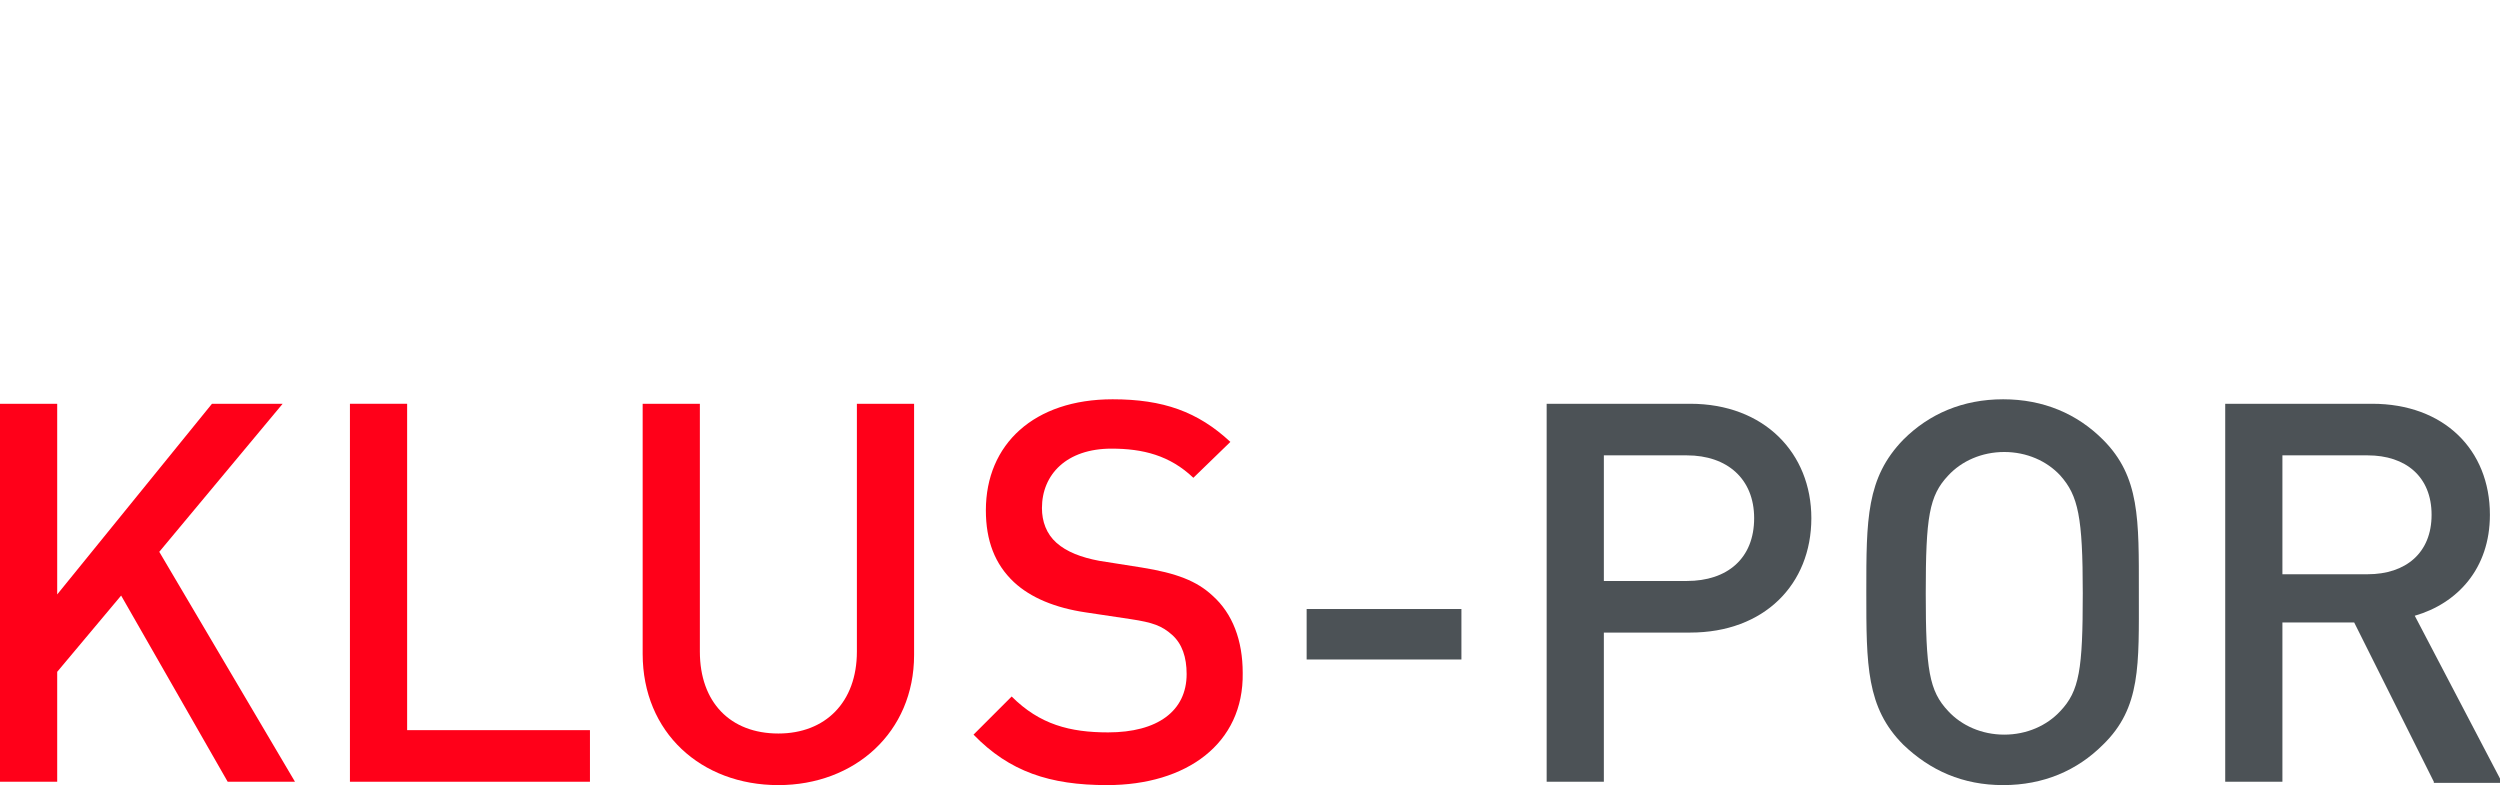 <?xml version="1.0" encoding="utf-8"?>
<!-- Generator: Adobe Illustrator 26.1.0, SVG Export Plug-In . SVG Version: 6.00 Build 0)  -->
<svg version="1.1" id="Слой_1" xmlns="http://www.w3.org/2000/svg" xmlns:xlink="http://www.w3.org/1999/xlink" x="0px" y="0px"
	 viewBox="0 0 222.9 70" style="enable-background:new 0 0 222.9 70;" xml:space="preserve">
<style type="text/css">
	.st0{fill:none;stroke:#43525A;stroke-width:0.75;stroke-linecap:round;stroke-linejoin:round;stroke-miterlimit:10;}
	.st1{fill:#4C5256;}
	.st2{fill:#FF0019;}
	.st3{fill:none;stroke:#404041;stroke-width:0.75;stroke-miterlimit:22.926;}
	.st4{fill:none;}
	.st5{fill:none;stroke:#3C3C3B;stroke-width:0.444;stroke-linecap:round;stroke-linejoin:round;stroke-miterlimit:22.926;}
	.st6{fill:#3F3E3E;}
	.st7{fill:#FFFFFF;}
	.st8{opacity:0.5;}
	.st9{fill-rule:evenodd;clip-rule:evenodd;fill:#30343B;}
	.st10{fill:#30343B;}
	.st11{opacity:0.41;}
	.st12{clip-path:url(#SVGID_00000052793679353540349110000005013306186051755912_);}
	.st13{clip-path:url(#SVGID_00000109737339125447776680000004354032123134539171_);}
	.st14{clip-path:url(#SVGID_00000034808185499361667310000015210168471344411815_);}
</style>
<g>
	<rect x="0" class="st4" width="222.9" height="70"/>
</g>
<g>
	<path class="st2" d="M20.3,69.7l-9.5-16.6l-5.7,6.8v9.8H0V36h5.1v17l13.8-17h6.3L14.2,49.2l12.1,20.5H20.3z"/>
	<path class="st2" d="M31.2,69.7V36h5.1v29.1h16.3v4.6H31.2z"/>
	<path class="st2" d="M69.4,70c-6.9,0-12.1-4.7-12.1-11.7V36h5.1v22.1c0,4.5,2.7,7.3,7,7.3c4.2,0,7-2.8,7-7.3V36h5.1v22.4
		C81.5,65.3,76.2,70,69.4,70z"/>
	<path class="st2" d="M98.7,70c-5.1,0-8.7-1.2-11.9-4.5l3.4-3.4c2.5,2.5,5.2,3.2,8.6,3.2c4.4,0,7-1.9,7-5.2c0-1.5-0.4-2.7-1.3-3.5
		c-0.9-0.8-1.7-1.1-3.7-1.4l-4-0.6c-2.7-0.4-4.9-1.3-6.4-2.7c-1.7-1.6-2.5-3.7-2.5-6.4c0-5.9,4.3-9.9,11.3-9.9
		c4.5,0,7.6,1.1,10.5,3.8l-3.3,3.2c-2.1-2-4.5-2.6-7.3-2.6c-4,0-6.2,2.3-6.2,5.3c0,1.2,0.4,2.3,1.3,3.1c0.9,0.8,2.2,1.3,3.8,1.6
		l3.8,0.6c3.1,0.5,4.9,1.2,6.3,2.5c1.8,1.6,2.7,4,2.7,6.9C110.9,66.3,105.8,70,98.7,70z"/>
	<path class="st1" d="M116.5,58.8v-4.5h13.8v4.5H116.5z"/>
	<path class="st1" d="M150.7,56.4h-7.7v13.3h-5.1V36h12.8c6.6,0,10.8,4.4,10.8,10.2C161.5,52.1,157.3,56.4,150.7,56.4z M150.4,40.6
		h-7.4v11.2h7.4c3.6,0,6-2,6-5.6C156.4,42.7,154,40.6,150.4,40.6z"/>
	<path class="st1" d="M187.5,66.4c-2.3,2.3-5.3,3.6-8.9,3.6s-6.5-1.3-8.9-3.6c-3.3-3.3-3.3-7.1-3.3-13.6s0-10.2,3.3-13.6
		c2.3-2.3,5.3-3.6,8.9-3.6s6.6,1.3,8.9,3.6c3.3,3.3,3.2,7.1,3.2,13.6S190.9,63.1,187.5,66.4z M183.7,42.4c-1.2-1.3-3-2.1-5-2.1
		s-3.8,0.8-5,2.1c-1.7,1.8-2,3.7-2,10.5c0,6.8,0.3,8.7,2,10.5c1.2,1.3,3,2.1,5,2.1s3.8-0.8,5-2.1c1.7-1.8,2-3.7,2-10.5
		C185.7,46.1,185.3,44.2,183.7,42.4z"/>
	<path class="st1" d="M217,69.7l-7.1-14.2h-6.4v14.2h-5.1V36h13.1c6.4,0,10.5,4.1,10.5,9.9c0,4.8-2.9,7.9-6.7,9l7.8,14.9H217z
		 M211.1,40.6h-7.6v10.6h7.6c3.4,0,5.7-1.9,5.7-5.3S214.5,40.6,211.1,40.6z"/>
</g>
</svg>
